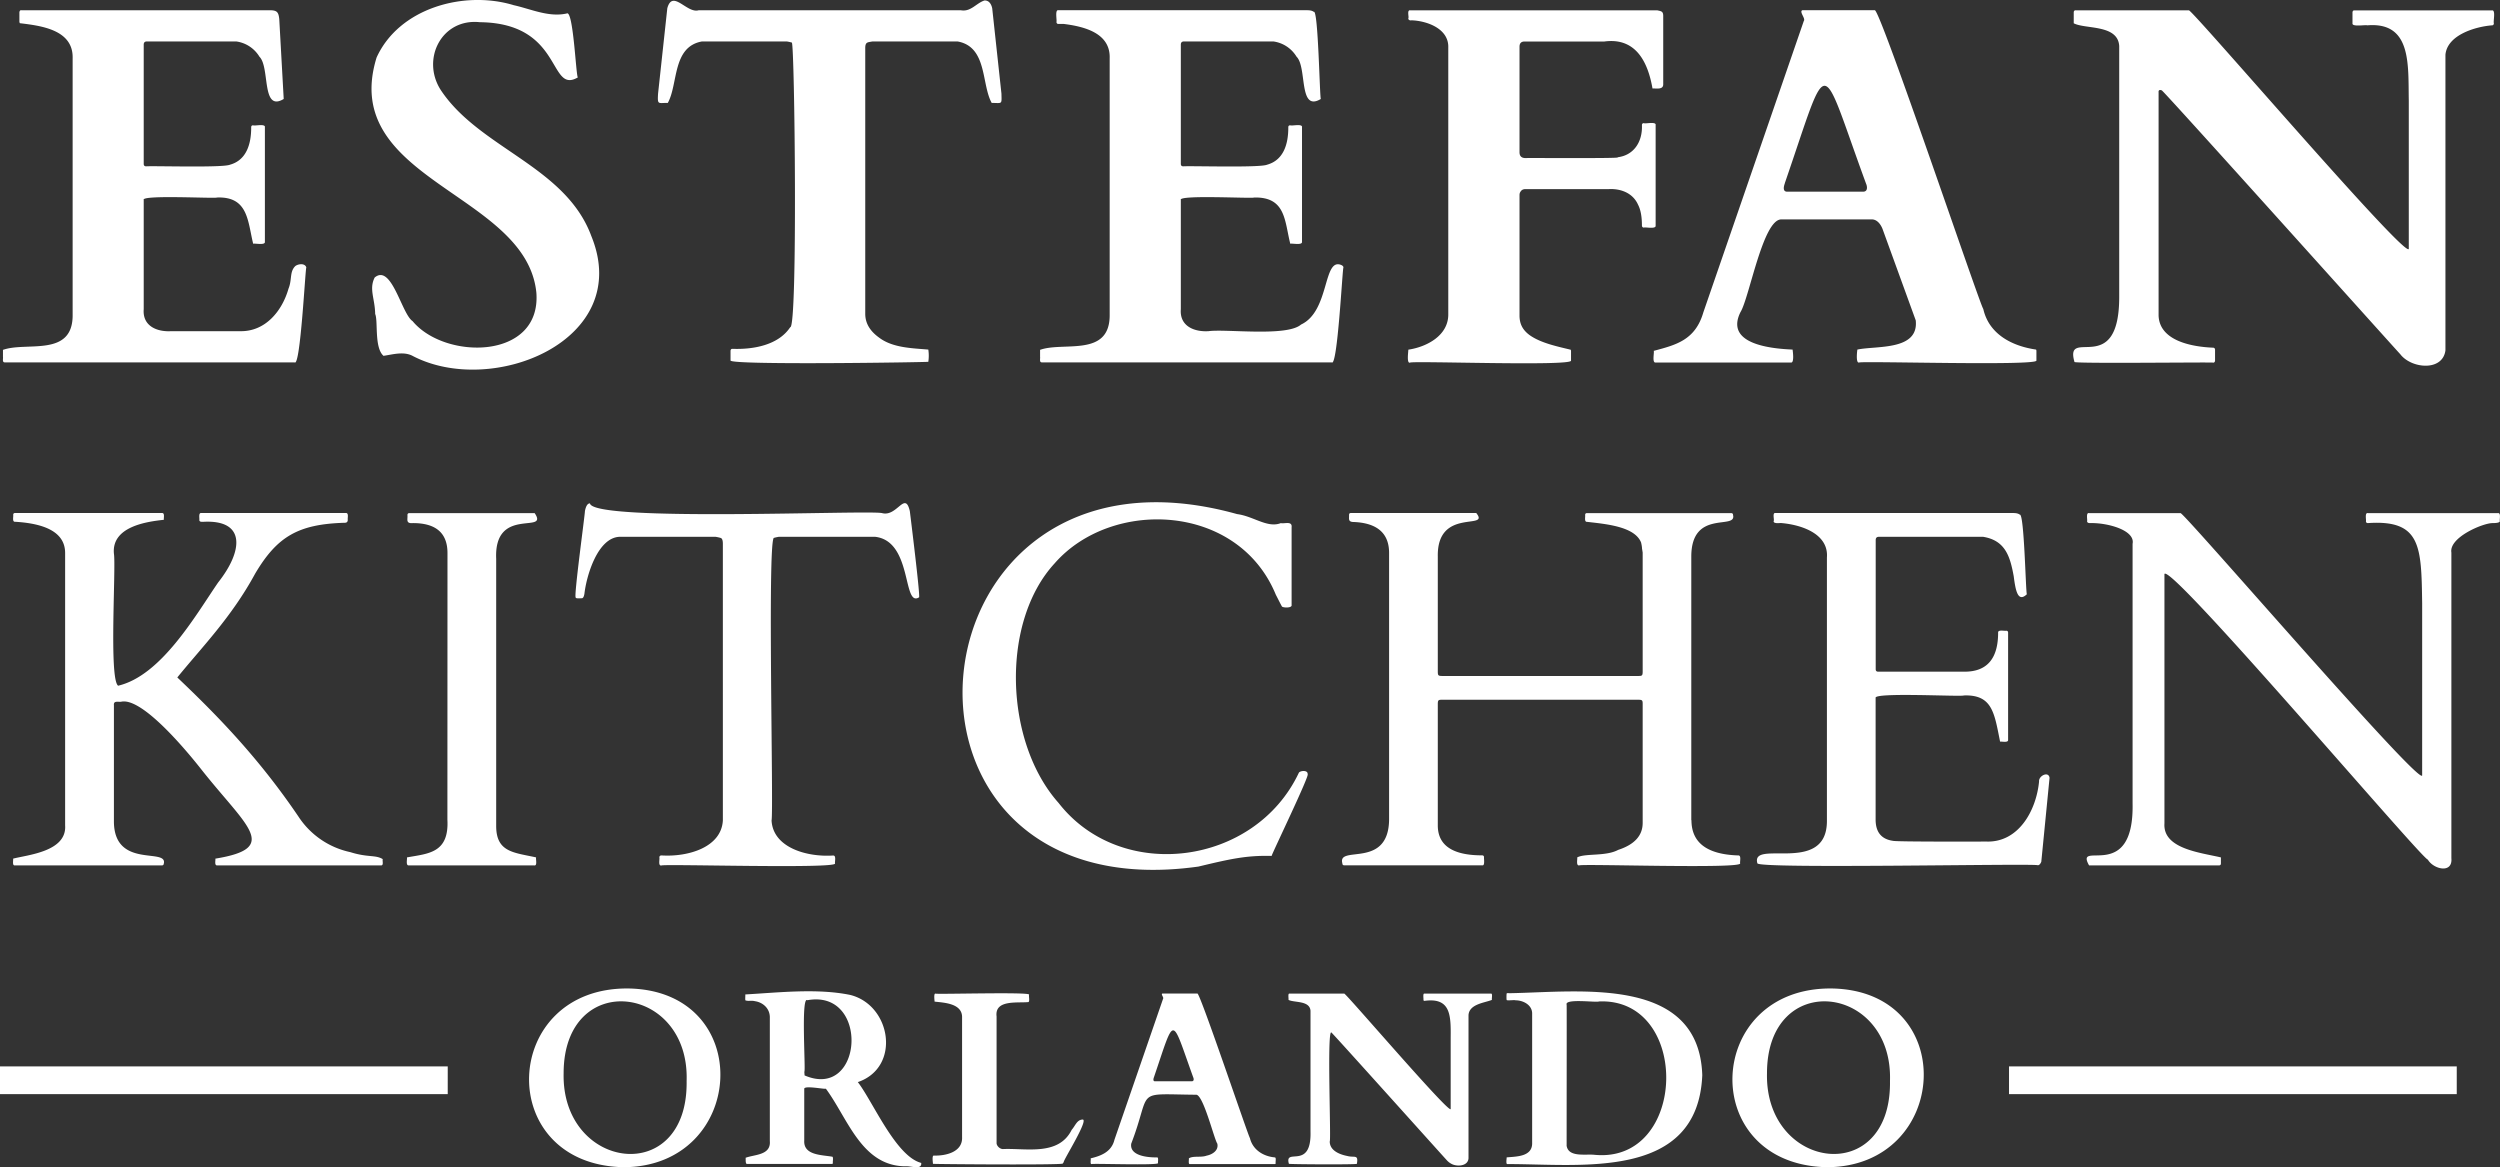 <svg role="img" xmlns="http://www.w3.org/2000/svg" viewBox="0 0 302.86 141.41"><rect x="0" y="0" width="302.86" height="141.41" fill="#333333" stroke="none"/><title>Estefan Kitchen Orlando</title><path fill="#fff" d="M.38 42.38c2.84-1.02 8.5.96 8.42-4.3v-31c.11-3.48-3.82-3.96-6.4-4.27l-.05-.15V1.48c.02-.1.06-.27.24-.24h30.15c.8.02 1 .21 1.09 1.06l.54 9.69c-2.73 1.64-1.64-3.84-2.94-5.12a3.9 3.9 0 0 0-2.82-1.85H17.8q-.39 0-.39.39v14.44q0 .3.3.3c1.09-.07 9.29.19 10.16-.2 1.97-.55 2.57-2.48 2.56-4.53q0-.24.24-.24c.17.11 1.51-.24 1.42.24v13.87c.06.46-1.21.16-1.42.24-.67-2.72-.59-5.75-4.39-5.6-.12.15-9.27-.36-8.87.3v13.23c-.16 2.05 1.62 2.77 3.36 2.66h8.26c3.12.1 5.16-2.47 5.92-5.15.45-1.09.11-2.05.83-2.74.36-.27 1.17-.37 1.33.17-.12.03-.72 12.13-1.42 11.5H.6c-.37.03-.2-.47-.24-.67v-.88Zm46.07.72c-1.13-1.01-.63-4.25-1-5.06-.03-1.89-.77-3.01-.06-4.42 2.05-1.71 3.27 4.42 4.59 5.28 3.92 4.74 15.58 4.72 15-3.41-1.17-12.16-23.96-13.6-19.36-28.52C48.35.96 56.24-1.2 62.24.63c2.08.46 4.26 1.5 6.43 1 .78-.4 1.1 7.48 1.33 7.75-3.59 2.08-1.74-6.58-11.87-6.69-4.61-.49-7.11 4.43-4.77 8.16 4.66 7.12 15.15 9.26 18.28 17.76 5.17 12.67-12.1 19.59-21.72 14.47-1.09-.53-2.41-.12-3.48.03ZM95.93 5.16q-.26-.08-.62-.14H85.05c-3.63.64-2.88 5.17-4.15 7.45-1.18-.02-1.26.28-1.18-1.12L80.84 1c.64-2.35 2.38.69 3.81.24h31.73c1.22.24 1.88-.86 2.88-1.18.58-.03.84.48.94.94l1.12 10.35c.03 1.35.11 1.12-1.18 1.12-1.27-2.27-.51-6.81-4.15-7.45H105.7c-.58.12-.89.03-.88.85v32.15c0 1.25.69 2.17 1.68 2.88 1.64 1.25 4.02 1.28 5.96 1.45a5 5 0 0 1 0 1.48c-.45.06-23.73.42-23.96-.15V42.5c.01-.13.07-.25.24-.24 2.5.09 5.54-.43 6.99-2.62.92.16.54-34.1.2-34.48m30.08 37.22c2.84-1.02 8.5.96 8.42-4.3v-31c.12-3.09-3.11-3.87-5.57-4.18h-.64c-.17.01-.23-.12-.24-.24.09-.12-.22-1.53.24-1.42h30.15q.54 0 .79.2c.53-.34.71 10.34.85 10.55-2.73 1.64-1.64-3.84-2.94-5.12a3.9 3.9 0 0 0-2.82-1.85h-10.81q-.39 0-.39.39v14.44q0 .3.3.3c1.09-.07 9.29.19 10.16-.2 1.97-.55 2.57-2.47 2.56-4.53q0-.24.24-.24c.17.11 1.51-.24 1.42.24v13.87c.06.46-1.21.16-1.42.24-.7-2.76-.53-5.7-4.39-5.6-.12.15-9.27-.36-8.87.3v13.23c-.16 2.05 1.62 2.77 3.36 2.66 2.12-.29 9.49.7 11.2-.8 3.53-1.64 2.63-8.26 4.93-7.19q.21.12.21.27c-.12.03-.72 12.13-1.42 11.5h-35.09c-.37.03-.2-.47-.24-.67v-.88Zm69.96-23.33c1.92-.23 3.02-1.82 2.94-3.89q0-.24.24-.24c.16.11 1.52-.24 1.42.24v12.17c.06.46-1.22.16-1.42.24-.17.01-.24-.13-.24-.24q0-1.63-.47-2.53c-.65-1.46-2.15-1.96-3.53-1.89H184.8q-.36 0-.54.23c-.18.23-.18.35-.18.59v14.5c0 1.04.41 1.76 1.2 2.35 1.37.99 3.43 1.4 5.01 1.79l.03.14v1.18c.05.7-19.25 0-19.5.24-.45.15-.19-1.42-.21-1.57 2.23-.33 4.89-1.72 4.84-4.33V5.79c.1-2.36-2.67-3.28-4.48-3.33-.17.05-.39-.07-.36-.24.11-.15-.21-1.04.24-.97h29.91c.49.11.73.11.73.7v8.23c.03.73-.84.51-1.3.54-.55-3.17-2-6.21-5.84-5.69h-9.66q-.6 0-.61.61v12.81q0 .7.73.7c.36-.03 11.36.06 11.17-.08Zm4.39 23.45c2.63-.71 5.01-1.27 5.99-4.66l12.17-35.3c.25-.29-.59-1.12-.18-1.3h8.78c.67-.1 12.81 35.93 13.14 36.18.69 3.08 3.5 4.51 6.4 4.93a.4.4 0 0 1 .04.18v1.15c.08.67-21.26.03-21.49.24-.41.09-.23-1.39-.2-1.57 2.29-.49 7.47.16 7.07-3.54l-3.97-10.93c-.19-.58-.66-1.33-1.39-1.3h-10.93c-2.23 0-3.86 9.47-4.94 11.23-1.95 3.92 3.8 4.43 6.31 4.54.03.22.23 1.64-.2 1.57h-16.38c-.48.07-.15-1.22-.24-1.42Zm15.86-20.28c-.14.37-.29 1.04.33 1h9.08c.65.05.61-.58.42-1-5.71-15.57-4.34-15.96-9.84 0Zm35.09 21.63c-1.26-4.41 5.49 2.14 5.42-8.04V5.57c-.17-2.64-4.11-2.01-5.51-2.75V1.49c0-.1.07-.27.24-.24h13.71c.54.06 26.21 30.07 26.64 28.91V12.18c-.08-4.34.37-9.56-5.03-9.11-.22-.09-1.86.22-1.79-.24V1.5c0-.1.07-.27.24-.24h16.65c.5-.1.13 1.38.24 1.57-.02.13-.07.25-.24.24-1.99.16-5.42 1.16-5.63 3.57v35.81c-.34 2.57-4.14 2.22-5.48.45-.39-.39-28.43-31.66-28.88-31.95-.17-.07-.43-.11-.39.26v27.03c.12 3.12 4.18 3.78 6.6 3.88.15 0 .24.11.24.24v1.33c0 .1-.08.27-.24.24-.15-.07-16.7.14-16.8-.08ZM19.84 104.6q0 .24-.24.24H1.8c-.35.04-.17-.64-.21-.82 1.73-.46 6.52-.84 6.3-4.03v-33q0-3.42-6.05-3.78c-.39.04-.2-.61-.24-.82q0-.24.21-.24h17.8c.39-.04.2.61.24.82-2.04.22-6.34.81-6.05 4.09.27 1.62-.62 15.19.51 16.01 5.22-1.23 9.33-8.44 12.11-12.5 3.03-3.82 3.38-7.61-1.73-7.36-.2 0-.56.06-.54-.24.03-.18-.13-.88.24-.82h17.5c.39-.04.2.61.24.82q0 .36-.36.36c-5.66.16-8.21 1.68-10.87 6.18-2.88 5.31-6.55 9.01-9.42 12.56 4.75 4.51 9.81 9.67 14.68 16.86a10 10 0 0 0 6.27 4.3c2.16.68 3.04.3 3.94.85-.08.19.16.8-.24.76h-19.8c-.39.04-.2-.61-.24-.82 7.9-1.29 3.79-3.87-1.63-10.72-2.47-3.14-7.4-8.82-9.78-8.29-.31.06-.95-.18-.88.42V99.6c.09 5.65 6.47 3.09 6.05 5ZM54.21 67q0-3.63-4.18-3.63c-.92.08-.62-.46-.67-.97q0-.24.24-.24h15.17c1.79 2.63-4.95-.93-4.66 5.54V100c-.03 3.27 2.15 3.27 4.84 3.87-.08.15.19 1.06-.24.97H49.54c-.42.05-.19-.77-.24-.97 2.56-.47 5.12-.5 4.9-4.57zm25.67 36.87q0-.24.27-.24c3.16.2 7.24-.95 7.42-4.24V65.88q0-.63-.26-.71t-.62-.14H75.07c-2.67.09-4.02 4.71-4.27 6.89q-.09.56-.33.56c-.06-.02-.78.08-.73-.12-.23-.14 1.12-9.98 1.12-10.44q.18-.94.61-.94c.31 2.3 33.72.78 35.39 1.18 1.82.49 2.78-2.75 3.36-.24.06.48 1.28 10.31 1.12 10.44-2.02 1.28-.76-6.82-5.33-7.33H94.35q-.36.06-.62.14c-.76 1.12 0 33.07-.26 34.23.18 3.29 4.28 4.45 7.45 4.24.42-.03.19.75.24.97.1.66-20.81.03-21.04.24-.42.06-.18-.77-.24-.97Zm74.17-.18c-3.1-.08-5.06.38-8.87 1.29-41.43 5.81-36.02-54.06 4.69-42.7 2 .26 3.67 1.73 5.3 1.09.39.12 1.4-.31 1.3.51v9.41c.08.41-1.11.34-1.18.17-.23-.42-.51-.99-.73-1.41-4.57-11.12-19.89-11.7-26.79-3.81-6.57 7.12-6.1 21.66.47 29.03 7.58 9.74 23.8 7.62 29.11-3.66.16-.26 1.12-.35 1.06.18.32.02-4.33 9.64-4.36 9.9m50.86-4.33q0 4.09 5.66 4.27c.42-.03.18.75.24.97.08.68-19.26.02-19.5.24-.41.05-.19-.77-.24-.97.95-.52 3.46-.1 4.96-.91q2.97-.97 2.97-3.27V85.25c0-.41-.07-.47-.48-.48h-23.86c-.41 0-.47.07-.48.48v14.74q0 3.63 5.36 3.63.24 0 .24.24c-.03.13.14 1.05-.21.97h-16.71q-.24 0-.24-.24c-.64-2.28 5.59.75 5.66-5.3v-32.3q0-3.54-4.21-3.75c-.8.01-.62-.37-.64-.85q0-.24.21-.24h15.2c1.74 2.15-4.77-.75-4.66 5.27v13.99c.01.41.07.47.48.48h23.86c.41 0 .47-.07.48-.48V66.94l-.08-.5q0-.23-.11-.71c-.77-1.97-4.33-2.25-6.54-2.51-.38.03-.2-.61-.24-.82q0-.24.21-.24h17.47q.24 0 .24.24c.45 1.84-5.06-.76-5.06 5.03v31.94Zm7.99 5.24c-.88-3.03 8.43 1.48 8.42-5.15V67.54c.22-2.81-2.95-3.96-5.57-4.18-.16 0-.95.11-.88-.24.11-.15-.21-1.06.24-.97h28.79q.54 0 .79.2c.53-.15.71 9.32.85 9.64-1.1 1.05-1.37-.48-1.59-2.18-.44-2.43-1.03-4.34-3.71-4.78h-12.62q-.39 0-.39.39v15.65q0 .3.3.3H238q4.06 0 4.06-4.72c-.04-.41.76-.19.97-.24q.24 0 .24.24v12.96c.05.41-.76.19-.97.24-.7-3.46-.92-5.72-4.39-5.6-.23.18-10.94-.41-10.69.3v14.74q0 2.27 2.09 2.57c.38.13 10.64.09 11.35.09 3.86.12 6.01-3.72 6.36-7.27-.07-.7 1.16-1.29 1.27-.45l-1 10.17q-.18.42-.42.42c-.25-.25-34.04.47-33.97-.24Zm40.18.24c-1.82-3.23 5.47 2.3 5.27-7.51V65.88c.34-1.65-3.04-2.57-5.16-2.51q-.35 0-.35-.24c.06-.15-.17-1.06.24-.97h11.08c.54.05 28.87 32.97 29.27 31.79V73.09c-.1-6.85-.1-10.16-6.57-9.72q-.24 0-.24-.24c.05-.15-.17-1.06.24-.97h15.74c.42-.05.18.76.24.97q0 .24-.89.24c-1.16 0-5.29 1.73-4.98 3.57v37.02c.18 1.92-2.17 1.35-2.85.18-.68-.01-31.26-36.08-31.91-34.6v30.21c-.21 3.07 4.32 3.53 6.84 4.12v.73q0 .24-.24.24h-15.74ZM75.57 141.4c-15.85-.29-14.96-21.92.67-21.65 15.4.37 14.21 21.57-.67 21.65m-7.29-11.38c-.27 11.78 15.09 13.88 14.9.94.39-11.77-14.9-13.58-14.9-.94m22.07 10.23c1.07-.4 3.06-.29 2.91-2.02v-14.88c.05-1.14-.8-1.91-1.79-2.06-.47-.12-.78.03-1.16-.1-.06-.05 0-.65-.02-.72 3.96-.22 8.68-.77 12.71.06 4.98 1.24 6.17 8.77.92 10.56 1.8 2.31 4.59 8.99 7.68 9.79.1.89-1.23.36-1.86.41-5.37 0-7.02-5.8-9.69-9.4-.24.08-2.7-.44-2.62.04v6.24c-.1 1.78 2.06 1.73 3.35 1.95.24-.03.07.65.12.76 0 .05-.03.13-.12.12H90.45c-.16-.11-.1-.57-.12-.76Zm7.12-9.97c7.12 3.07 7.91-10.49.34-9.11-.81-.6-.18 8.61-.37 8.67zm15.55 10.69c0-.13-.14-.99.1-.98 1.44.05 3.52-.42 3.43-2.24v-14.62c-.08-1.59-2.21-1.66-3.33-1.79 0-.1-.13-1 .1-.97.12.11 11.38-.22 11.35.12-.07.16.13.9-.12.91-1.39.12-4.07-.3-3.82 1.74v15.37c.03.34.43.71.79.69 2.8-.12 6.73.86 8.31-2.33.42-.47.63-1.19 1.27-1.24.97-.23-2.34 5-2.23 5.14l-.13.19c-.22.19-15.47.07-15.71.03Zm19.09-.64c1.17-.28 2.53-.73 2.9-2.26l5.89-17.08c.12-.14-.29-.54-.09-.63h4.25c.33-.05 6.2 17.39 6.36 17.51.34 1.41 1.6 2.21 3 2.34.23-.01.07.57.12.69 0 .05-.03.13-.12.12h-10.28c-.22.03-.08-.59-.12-.69.5-.34 1.49-.08 2.15-.33.71-.14 1.49-.64 1.3-1.46-.38-.52-1.72-6.04-2.59-5.92-7.64-.07-5.27-.77-7.84 5.93-.22 1.5 2.07 1.68 3.13 1.66.22-.02.08.58.12.69.05.31-7.93.02-8.04.12-.23.03-.07-.59-.12-.69Zm7.68-9.82c-.07.18-.14.51.16.48h4.39c.32.02.3-.28.21-.48-2.71-7.49-2.15-7.67-4.76 0m16.35 10.47c-.58-2.04 2.75.86 2.62-3.89v-14.63c-.08-1.28-1.99-.97-2.67-1.33.05-.06-.11-.82.12-.76h6.64c.26.03 12.68 14.55 12.89 13.99v-8.7c.03-2.68-.01-4.85-3.18-4.41q-.11-.01-.12-.12c.04-.06-.11-.82.12-.76h8.06c.24-.05.06.67.12.76-.84.35-2.76.49-2.84 1.85v17.33c-.05.9-1.18 1.03-1.88.77a2 2 0 0 1-.77-.55c-.19-.19-13.76-15.32-13.97-15.46-.54-.24-.01 13.08-.19 13.21 0 1.11 1.2 1.58 2.12 1.76.89.24 1.37-.24 1.17.95-.17.11-8.05.06-8.23 0Zm26.48.04c-.23.05-.08-.72-.1-.81 1.13-.11 3.13-.05 3.09-1.75v-15.62c.04-1.1-1.1-1.67-2.05-1.66-.06-.07-1.05.08-1.04-.05-.03-.1-.02-.66 0-.76.01-.11.36-.03.42-.05 8.47-.15 22.88-2.16 23.28 9.93-.54 12.78-14.68 10.76-23.6 10.77m7.16-2.27c.18 1.46 2.19 1.05 3.3 1.14 11.39 1.2 11.79-19.05.62-18.57-.28.16-4.2-.4-3.91.4.02.11-.01 16.95 0 17.04Zm31.57 2.65c-15.85-.29-14.96-21.92.67-21.65 15.4.37 14.21 21.57-.67 21.65m-7.29-11.38c-.27 11.78 15.09 13.88 14.9.94.39-11.77-14.9-13.58-14.9-.94m83.56-.83h-54.24v3.36h54.24zm-243.38 0H0v3.36h54.24z"/></svg>